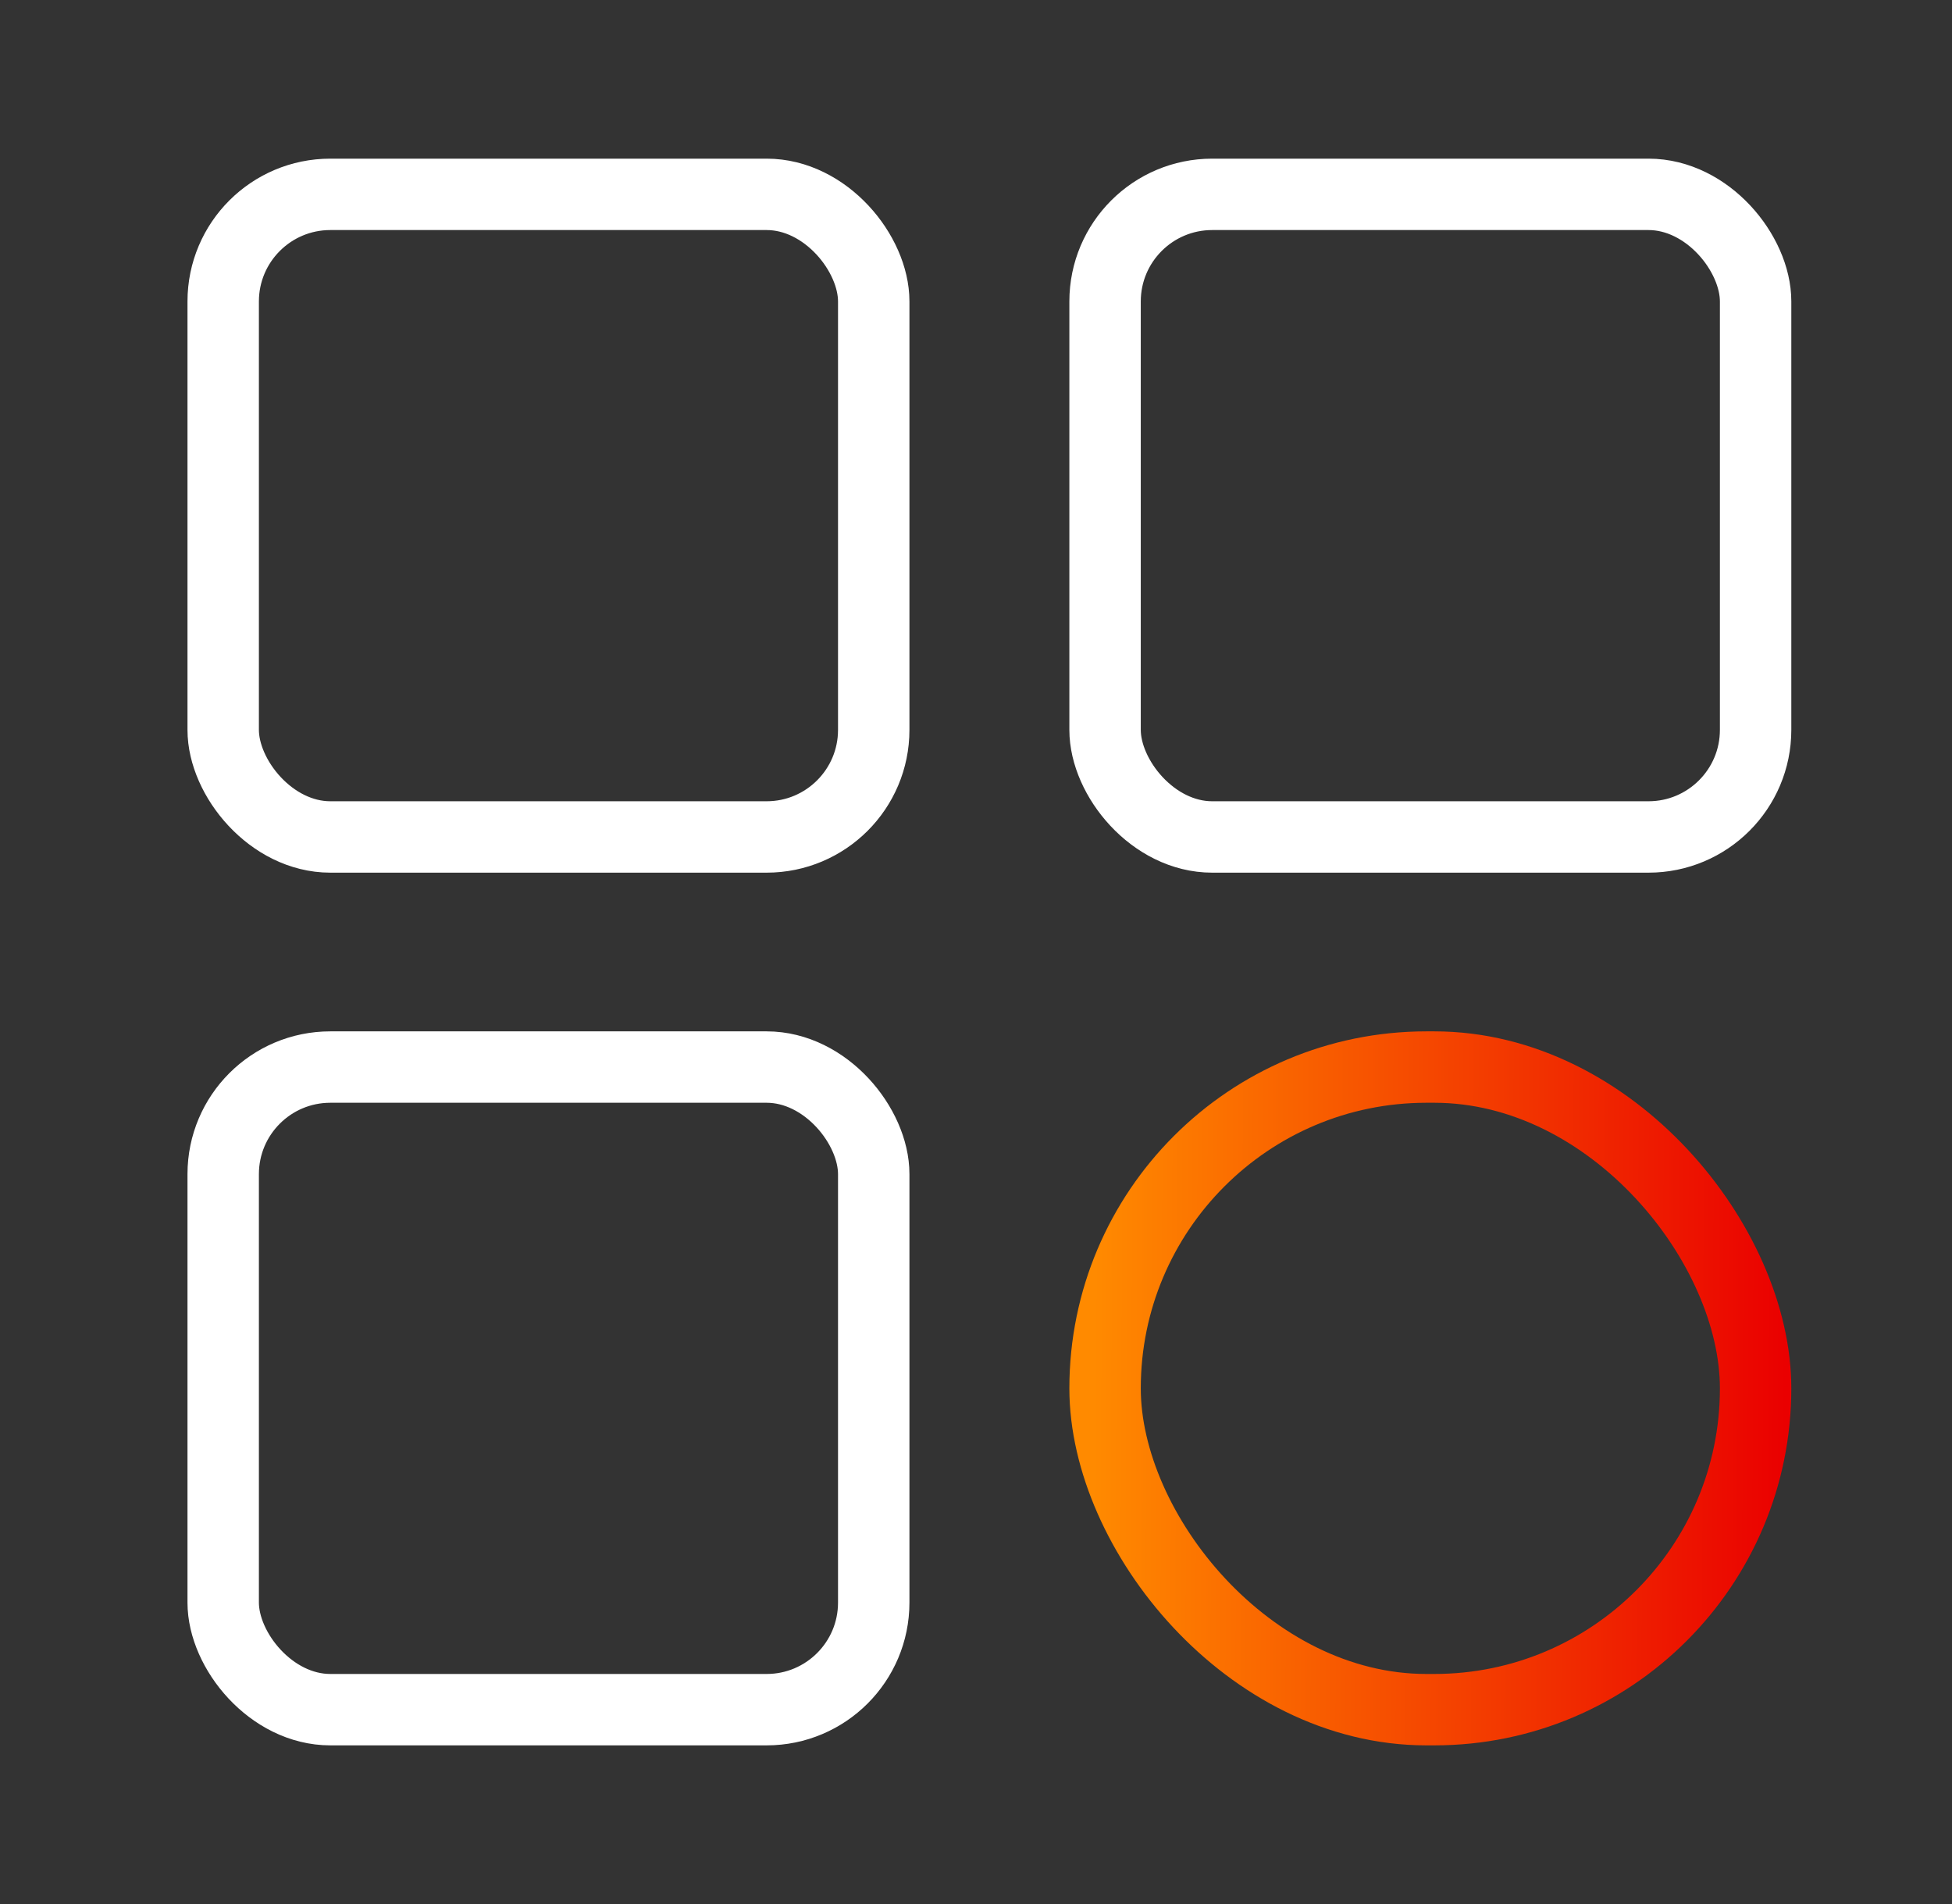 <svg width="41" height="40" viewBox="0 0 41 40" fill="none" xmlns="http://www.w3.org/2000/svg">
<rect x="0" y="0" width="41" height="40" fill="#333333" stroke="none"/>
<g id="Home">
<rect id="Rectangle 14" x="4.688" y="4.083" width="13.664" height="13.5" rx="2.25" stroke="white" stroke-width="1.5"/>
<rect id="Rectangle 16" x="23.211" y="4.083" width="13.664" height="13.5" rx="2.25" stroke="white" stroke-width="1.5"/>
<rect id="Rectangle 15" x="4.688" y="22.417" width="13.664" height="13.5" rx="2.25" stroke="white" stroke-width="1.5"/>
<rect id="Rectangle 17" x="23.211" y="22.417" width="13.664" height="13.5" rx="6.75" stroke="url(#paint0_linear_1938_1879)" stroke-width="1.5"/>
</g>
<defs>
<linearGradient id="paint0_linear_1938_1879" x1="23.003" y1="21.667" x2="37.534" y2="21.727" gradientUnits="userSpaceOnUse">
<stop stop-color="#FF8A00"/>
<stop offset="1" stop-color="#EA0000"/>
</linearGradient>
</defs>
</svg>
